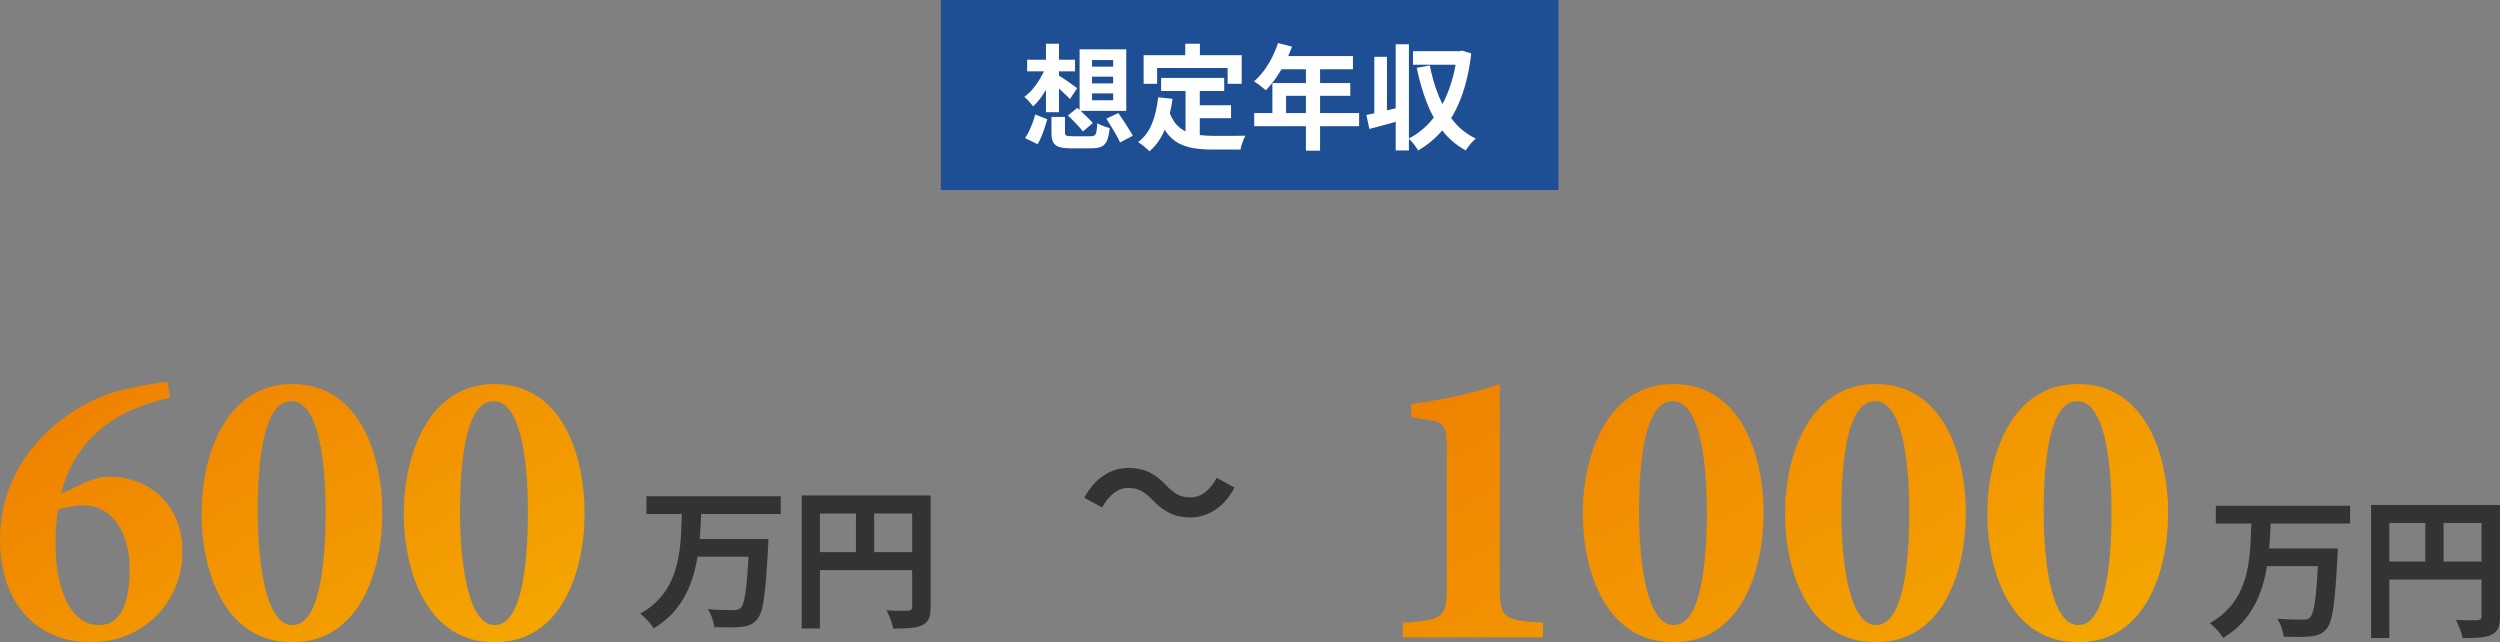 <?xml version="1.0" encoding="UTF-8"?>
<svg id="_レイヤー_2" data-name="レイヤー 2" xmlns="http://www.w3.org/2000/svg" xmlns:xlink="http://www.w3.org/1999/xlink" viewBox="0 0 263.13 67.59">
  <rect x="0" y="0" width="263.13" height="67.59" fill="#808080" stroke="none"/>
  <defs>
    <style>
      .cls-1 {
        fill: url(#_名称未設定グラデーション_22-3);
      }

      .cls-2 {
        fill: url(#_名称未設定グラデーション_22-2);
      }

      .cls-3 {
        fill: url(#_名称未設定グラデーション_22-5);
      }

      .cls-4 {
        fill: url(#_名称未設定グラデーション_22-4);
      }

      .cls-5 {
        fill: #1e4f94;
      }

      .cls-6 {
        fill: #fff;
      }

      .cls-7 {
        fill: #333;
      }

      .cls-8 {
        fill: url(#_名称未設定グラデーション_22);
      }
    </style>
    <linearGradient id="_名称未設定グラデーション_22" data-name="名称未設定グラデーション 22" x1="51.37" y1="90.16" x2="19.95" y2="35.73" gradientUnits="userSpaceOnUse">
      <stop offset="0" stop-color="#f7b400"/>
      <stop offset="1" stop-color="#ef8200"/>
    </linearGradient>
    <linearGradient id="_名称未設定グラデーション_22-2" data-name="名称未設定グラデーション 22" x1="212.23" y1="99.9" x2="171.19" y2="28.81" xlink:href="#_名称未設定グラデーション_22"/>
    <linearGradient id="_名称未設定グラデーション_22-3" data-name="名称未設定グラデーション 22" x1="212.23" y1="99.9" x2="171.19" y2="28.81" xlink:href="#_名称未設定グラデーション_22"/>
    <linearGradient id="_名称未設定グラデーション_22-4" data-name="名称未設定グラデーション 22" x1="212.23" y1="99.9" x2="171.19" y2="28.81" xlink:href="#_名称未設定グラデーション_22"/>
    <linearGradient id="_名称未設定グラデーション_22-5" data-name="名称未設定グラデーション 22" x1="212.23" y1="99.9" x2="171.19" y2="28.81" xlink:href="#_名称未設定グラデーション_22"/>
  </defs>
  <g id="_レイヤー_1-2" data-name="レイヤー 1">
    <rect class="cls-5" x="99.03" width="65" height="20"/>
    <g>
      <path class="cls-6" d="M110.05,7.1l.97.31c-.16.49-.36.97-.6,1.44-.24.47-.5.91-.79,1.32-.29.41-.59.75-.9,1.03-.1-.15-.25-.33-.43-.53s-.35-.36-.49-.47c.3-.22.6-.49.88-.82.28-.33.54-.7.77-1.09.23-.4.43-.79.59-1.18ZM108.95,12.05l1.28.5c-.08.28-.17.58-.28.9-.1.32-.22.63-.34.93-.12.3-.26.57-.4.8l-1.32-.65c.15-.22.29-.46.43-.74.13-.28.25-.57.37-.87.11-.3.2-.59.26-.87ZM108.11,6.29h5.04v1.22h-5.04v-1.22ZM110.09,4.6h1.37v7.21h-1.37v-7.21ZM111.37,7.91c.1.06.25.15.44.27s.39.26.6.41c.21.15.4.28.58.41.17.12.3.22.39.28l-.77,1.15c-.11-.13-.25-.27-.43-.44s-.35-.33-.54-.51-.37-.34-.55-.49c-.18-.15-.33-.28-.45-.37l.73-.71ZM110.66,12.31h1.43v1.63c0,.18.05.29.14.33.09.04.3.07.63.07h1.93c.18,0,.32-.03.41-.09.09-.06.16-.19.2-.39s.07-.5.1-.9c.1.07.22.14.38.21.16.07.32.13.48.18.16.05.31.09.44.13-.06.57-.15,1.01-.28,1.31s-.32.52-.58.64c-.26.12-.6.18-1.04.18h-2.18c-.54,0-.96-.05-1.26-.15-.3-.1-.5-.27-.62-.51-.12-.24-.17-.57-.17-1v-1.64ZM112.4,12.15l.98-.79c.18.15.38.32.58.52.2.19.4.38.59.57.19.19.35.35.47.5l-1.04.89c-.1-.14-.25-.32-.43-.52s-.38-.4-.58-.61-.39-.39-.57-.56ZM113.63,5.19h4.91v6.48h-4.91v-6.48ZM114.94,6.32v.7h2.22v-.7h-2.22ZM114.94,8.07v.71h2.22v-.71h-2.22ZM114.94,9.83v.72h2.22v-.72h-2.22ZM116.45,12.49l1.26-.59c.17.24.35.51.54.8.19.3.38.58.55.86.18.28.32.52.43.73l-1.34.7c-.1-.22-.23-.47-.39-.76s-.34-.58-.53-.89c-.19-.3-.36-.59-.52-.85Z"/>
      <path class="cls-6" d="M121.91,10.24l1.5.16c-.16,1.22-.43,2.3-.82,3.24-.38.94-.92,1.7-1.61,2.29-.08-.09-.19-.2-.34-.32-.14-.13-.29-.25-.45-.37-.16-.12-.29-.22-.4-.29.65-.48,1.14-1.13,1.46-1.94.33-.81.54-1.73.65-2.77ZM120.38,5.81h10.31v3.01h-1.48v-1.66h-7.42v1.66h-1.42v-3.01ZM123.07,11.75c.18.54.43.99.73,1.33.3.34.65.6,1.04.77s.83.29,1.3.35c.47.06.97.1,1.5.1h1.25c.27,0,.54,0,.82,0,.28,0,.54,0,.78-.01.24,0,.44,0,.6-.02-.07.12-.14.27-.21.44s-.13.35-.19.53c-.06.18-.1.35-.12.5h-3.01c-.7,0-1.34-.05-1.92-.14-.58-.1-1.11-.27-1.58-.52s-.88-.61-1.25-1.09c-.36-.47-.67-1.09-.93-1.85l1.18-.38ZM122.21,8.2h6.64v1.38h-6.64v-1.38ZM124.75,4.6h1.54v2.18h-1.54v-2.18ZM124.78,9.01h1.5v5.8l-1.5-.18v-5.62ZM125.53,11.08h4.04v1.36h-4.04v-1.36Z"/>
      <path class="cls-6" d="M134.51,4.53l1.48.38c-.22.59-.47,1.17-.76,1.74s-.61,1.09-.95,1.58c-.34.48-.69.91-1.05,1.27-.1-.08-.22-.18-.37-.31s-.31-.24-.46-.35c-.16-.11-.29-.2-.41-.28.37-.31.71-.68,1.03-1.11.32-.43.61-.89.86-1.39s.47-1.01.64-1.53ZM132.01,11.9h11.04v1.38h-11.04v-1.38ZM133.92,8.74h8.2v1.34h-6.76v2.52h-1.44v-3.86ZM134.77,5.9h7.63v1.39h-8.33l.7-1.39ZM137.45,6.62h1.49v9.24h-1.49V6.62Z"/>
      <path class="cls-6" d="M143.81,12.1c.48-.1,1.05-.22,1.72-.38.66-.16,1.33-.31,2-.47l.18,1.34c-.61.18-1.22.35-1.85.52s-1.2.33-1.73.46l-.32-1.48ZM144.65,5.98h1.33v6.46h-1.33v-6.46ZM146.9,4.66h1.39v11.18h-1.39V4.66ZM153.38,5.39h.25l.26-.06.96.29c-.2,1.73-.54,3.25-1.03,4.56-.48,1.31-1.11,2.43-1.87,3.37-.76.93-1.66,1.69-2.69,2.29-.07-.13-.16-.27-.28-.43-.11-.16-.23-.31-.36-.46s-.25-.27-.36-.37c.7-.34,1.33-.8,1.9-1.36.57-.56,1.07-1.23,1.51-1.99s.79-1.6,1.08-2.53c.29-.93.5-1.93.62-3v-.31ZM148.72,5.39h5.02v1.42h-5.02v-1.42ZM150.49,6.89c.22,1.15.54,2.23.95,3.23.41,1,.93,1.89,1.56,2.65.63.76,1.4,1.37,2.32,1.81-.11.1-.23.22-.37.37s-.26.3-.38.46-.22.3-.29.43c-.98-.54-1.8-1.23-2.46-2.08s-1.21-1.83-1.64-2.94c-.43-1.11-.79-2.34-1.07-3.68l1.38-.25Z"/>
    </g>
    <path class="cls-7" d="M121.26,52.58c-.38-.39-.75-.69-1.11-.9-.36-.22-.84-.32-1.43-.32-.55,0-1.06.19-1.53.57-.47.38-.87.87-1.19,1.48l-1.88-1.02c.58-1.06,1.27-1.85,2.07-2.36.8-.52,1.66-.78,2.58-.78.82,0,1.55.15,2.19.46.64.31,1.25.78,1.83,1.42.38.39.75.69,1.12.9.37.22.85.32,1.43.32.55,0,1.06-.19,1.53-.57.47-.38.87-.87,1.19-1.48l1.88,1.02c-.58,1.06-1.27,1.85-2.07,2.36-.8.52-1.66.78-2.58.78-.81,0-1.54-.15-2.18-.46-.65-.31-1.26-.78-1.84-1.42Z"/>
    <g>
      <path class="cls-7" d="M71.78,53.84h2.03c-.03.91-.08,1.82-.15,2.75-.07.93-.19,1.84-.38,2.74-.18.9-.45,1.77-.8,2.59s-.83,1.6-1.42,2.32c-.6.72-1.35,1.35-2.27,1.9-.14-.26-.34-.53-.61-.82-.27-.29-.53-.54-.78-.73.84-.48,1.53-1.03,2.07-1.65s.96-1.29,1.27-2.02c.31-.73.53-1.49.67-2.28.14-.79.23-1.6.27-2.41.04-.81.07-1.61.1-2.4ZM68.04,52.23h14.13v1.87h-14.13v-1.87ZM73.16,56.73h6.4v1.86h-6.4v-1.86ZM78.86,56.73h2.02c-.01.2-.02.37-.02.51s0,.25-.02.34c-.06,1.24-.13,2.3-.2,3.18-.07.88-.15,1.62-.23,2.21s-.19,1.06-.3,1.42c-.12.35-.26.62-.42.8-.23.28-.49.47-.76.58s-.59.18-.95.22c-.32.03-.73.05-1.24.05s-1.03-.01-1.56-.03c-.02-.28-.1-.59-.22-.95s-.28-.67-.46-.94c.55.04,1.08.07,1.58.08.5.01.87.02,1.1.02.17,0,.31-.01.43-.04.12-.03.22-.08.32-.17.17-.15.31-.48.42-1,.11-.52.21-1.26.29-2.24.08-.98.15-2.21.22-3.7v-.32Z"/>
      <path class="cls-7" d="M84.38,52.15h12.54v1.9h-10.62v12.1h-1.92v-14ZM85.42,58.11h11.54v1.89h-11.54v-1.89ZM90.09,53.2h1.92v5.86h-1.92v-5.86ZM96.01,52.15h1.94v11.76c0,.51-.06.91-.19,1.21-.13.29-.36.52-.69.68-.33.16-.74.26-1.24.3-.5.04-1.1.06-1.82.06-.03-.18-.09-.39-.16-.62-.07-.23-.16-.47-.26-.7-.1-.23-.19-.43-.29-.6.31.02.62.03.94.04.31,0,.59,0,.84,0h.51c.15-.01.26-.05.32-.1.06-.06.1-.16.1-.3v-11.73Z"/>
    </g>
    <g>
      <path class="cls-8" d="M8.57,50.96c1.01-.5,2.1-.8,2.77-.8,4.58,0,7.86,3.11,7.86,7.9,0,5.29-4.07,9.54-9.66,9.54S0,63.56,0,56.84c0-8.57,6.51-13.61,11.38-15.37,1.26-.46,4.45-1.09,6.26-1.3l.25,1.68c-1.22.29-3.02.8-4.49,1.51-2.14,1.05-5.71,3.4-6.97,8.61l2.14-1.01ZM8.82,53.19c-1.01,0-1.85.17-2.69.46-.17.71-.29,2.27-.29,3.4,0,5.54,1.85,8.74,4.58,8.74s3.23-3.28,3.23-5.92c0-3.95-1.97-6.68-4.83-6.68Z"/>
      <path class="cls-8" d="M30.75,40.42c7.14,0,9.49,7.52,9.49,13.57s-2.35,13.61-9.49,13.61-9.54-7.52-9.54-13.57,2.52-13.61,9.54-13.61ZM30.66,42.22c-2.86,0-3.53,6.05-3.53,11.64s.88,11.93,3.65,11.93,3.49-6.05,3.49-11.89-.84-11.68-3.61-11.68Z"/>
      <path class="cls-8" d="M52.04,40.42c7.14,0,9.49,7.52,9.49,13.57s-2.35,13.61-9.49,13.61-9.54-7.52-9.54-13.57,2.52-13.61,9.54-13.61ZM51.95,42.22c-2.86,0-3.53,6.05-3.53,11.64s.88,11.93,3.65,11.93,3.49-6.05,3.49-11.89-.84-11.68-3.61-11.68Z"/>
    </g>
    <g>
      <g>
        <path class="cls-7" d="M236.97,54.84h2.03c-.03.91-.08,1.82-.15,2.75-.07.93-.19,1.84-.38,2.74-.18.9-.45,1.77-.8,2.59s-.83,1.6-1.42,2.32c-.6.72-1.35,1.35-2.27,1.9-.14-.26-.34-.53-.61-.82-.27-.29-.53-.54-.78-.73.84-.48,1.53-1.03,2.07-1.65s.96-1.29,1.27-2.02c.31-.73.53-1.49.67-2.28.14-.79.23-1.6.27-2.41.04-.81.07-1.61.1-2.4ZM233.22,53.23h14.13v1.87h-14.13v-1.87ZM238.34,57.73h6.4v1.86h-6.4v-1.86ZM244.04,57.73h2.02c-.01.2-.02.37-.02.51s0,.25-.02.34c-.06,1.24-.13,2.3-.2,3.18-.07.88-.15,1.62-.23,2.21s-.19,1.06-.3,1.42c-.12.35-.26.62-.42.8-.23.28-.49.47-.76.58s-.59.18-.95.22c-.32.03-.73.05-1.24.05s-1.03-.01-1.56-.03c-.02-.28-.1-.59-.22-.95s-.28-.67-.46-.94c.55.04,1.08.07,1.58.08.5.01.87.02,1.1.02.17,0,.31-.01.43-.04.12-.03.22-.08.32-.17.17-.15.31-.48.42-1,.11-.52.21-1.26.29-2.24.08-.98.15-2.21.22-3.7v-.32Z"/>
        <path class="cls-7" d="M249.56,53.15h12.54v1.9h-10.62v12.1h-1.92v-14ZM250.6,59.11h11.54v1.89h-11.54v-1.89ZM255.27,54.2h1.92v5.86h-1.92v-5.86ZM261.19,53.15h1.94v11.76c0,.51-.06.91-.19,1.21-.13.29-.36.52-.69.68-.33.16-.74.26-1.24.3-.5.04-1.1.06-1.82.06-.03-.18-.09-.39-.16-.62-.07-.23-.16-.47-.26-.7-.1-.23-.19-.43-.29-.6.31.02.62.03.94.04.31,0,.59,0,.84,0h.51c.15-.01.26-.05.32-.1.06-.06.1-.16.1-.3v-11.73Z"/>
      </g>
      <g>
        <path class="cls-2" d="M147.65,67.09v-1.55c4.33-.21,4.62-.67,4.62-3.7v-15.21c0-2.14-.76-2.31-2.48-2.52l-1.26-.21v-1.39c3.23-.38,6.85-1.22,9.33-2.1v21.42c0,3.11.25,3.49,4.54,3.7v1.55h-14.74Z"/>
        <path class="cls-1" d="M176.13,40.42c7.14,0,9.49,7.52,9.49,13.57s-2.35,13.61-9.49,13.61-9.54-7.52-9.54-13.57,2.52-13.61,9.54-13.61ZM176.04,42.22c-2.86,0-3.53,6.05-3.53,11.64s.88,11.93,3.65,11.93,3.49-6.05,3.49-11.89-.84-11.68-3.61-11.68Z"/>
        <path class="cls-4" d="M197.42,40.42c7.14,0,9.49,7.52,9.49,13.57s-2.35,13.61-9.49,13.61-9.54-7.52-9.54-13.57,2.52-13.61,9.54-13.61ZM197.34,42.22c-2.86,0-3.53,6.05-3.53,11.64s.88,11.93,3.65,11.93,3.49-6.05,3.49-11.89-.84-11.68-3.61-11.68Z"/>
        <path class="cls-3" d="M218.71,40.42c7.14,0,9.49,7.52,9.49,13.57s-2.35,13.61-9.49,13.61-9.54-7.52-9.54-13.57,2.52-13.61,9.54-13.61ZM218.63,42.22c-2.86,0-3.53,6.05-3.53,11.64s.88,11.93,3.65,11.93,3.49-6.05,3.49-11.89-.84-11.68-3.61-11.68Z"/>
      </g>
    </g>
  </g>
</svg>